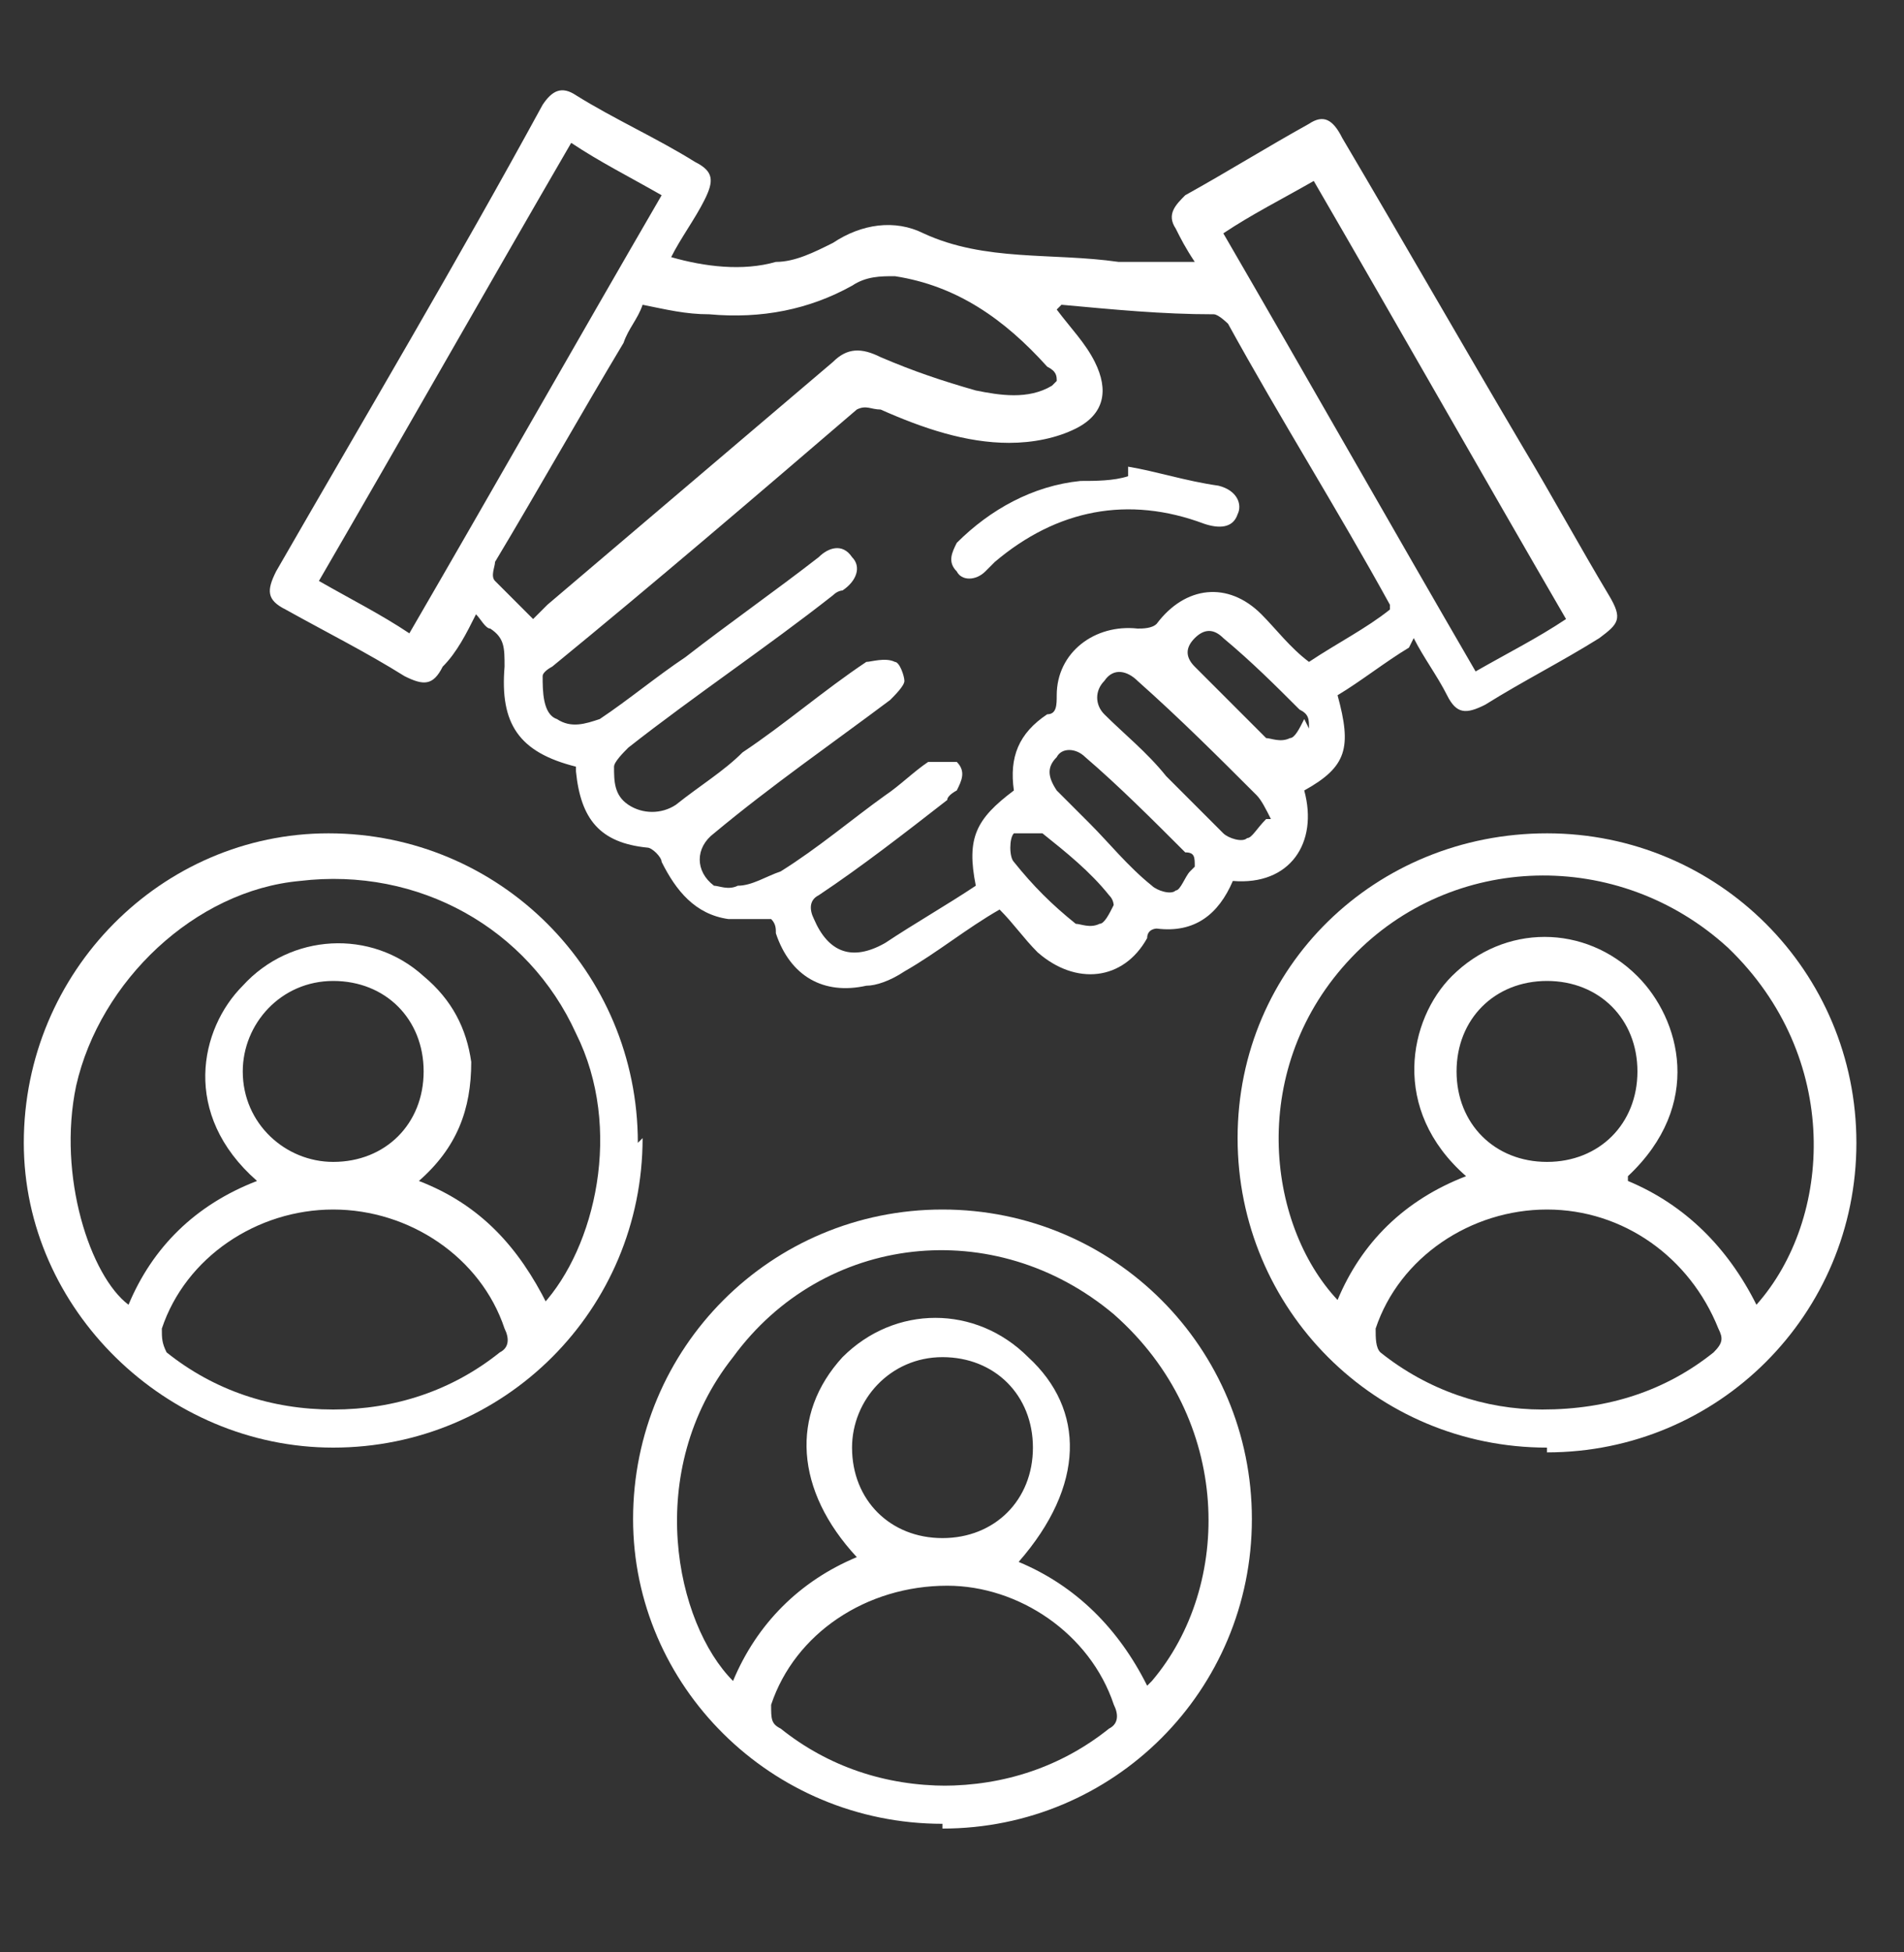<?xml version="1.0" encoding="UTF-8"?>
<svg xmlns="http://www.w3.org/2000/svg" version="1.1" viewBox="0 0 40 41">
  <rect x="0" y="0" width="40" height="41" fill="#333333" stroke="none"/>
  <defs>
    <style>
      .cls-1 {
        fill: #fff;
      }
    </style>
  </defs>
  <!-- Generator: Adobe Illustrator 28.7.2, SVG Export Plug-In . SVG Version: 1.2.0 Build 154)  -->
  <g>
    <g id="Calque_1">
      <g>
        <path class="cls-1" d="M29.6,13.6c-.5.3-1,.7-1.5,1,.3,1.1.2,1.5-.7,2,.3,1.1-.3,2-1.5,1.9-.3.7-.8,1.1-1.6,1,0,0-.2,0-.2.2-.5.9-1.5,1-2.3.3-.3-.3-.5-.6-.8-.9-.7.4-1.3.9-2,1.3-.3.2-.6.3-.8.3-.9.2-1.6-.2-1.9-1.1,0-.1,0-.2-.1-.3-.3,0-.6,0-.9,0-.7-.1-1.1-.6-1.4-1.2,0-.1-.2-.3-.3-.3-1-.1-1.4-.6-1.5-1.6,0,0,0,0,0-.1-1.2-.3-1.6-.9-1.5-2.1,0-.4,0-.6-.3-.8-.1,0-.2-.2-.3-.3-.2.4-.4.8-.7,1.1-.2.4-.4.4-.8.2-.8-.5-1.6-.9-2.5-1.4-.4-.2-.4-.4-.2-.8,1.9-3.3,3.8-6.5,5.6-9.8.2-.3.4-.4.7-.2.8.5,1.7.9,2.5,1.4.4.2.4.4.2.8-.2.4-.5.8-.7,1.2.7.2,1.5.3,2.2.1.4,0,.8-.2,1.2-.4.6-.4,1.3-.5,1.9-.2,1.3.6,2.7.4,4.1.6.5,0,1,0,1.6,0-.2-.3-.3-.5-.4-.7-.2-.3,0-.5.2-.7.9-.5,1.7-1,2.6-1.5.3-.2.5-.1.7.3,1.3,2.2,2.5,4.3,3.8,6.5.6,1,1.2,2.1,1.8,3.1.3.5.2.6-.2.9-.8.5-1.6.9-2.4,1.4-.4.2-.6.2-.8-.2-.2-.4-.5-.8-.7-1.2ZM22.2,6.5c.3.4.6.7.8,1.1.3.6.2,1.1-.4,1.4-.4.2-.9.3-1.4.3-.9,0-1.8-.3-2.7-.7-.2,0-.3-.1-.5,0-2.1,1.8-4.2,3.6-6.4,5.4,0,0-.2.1-.2.2,0,.3,0,.8.3.9.3.2.6.1.9,0,.6-.4,1.2-.9,1.8-1.3.9-.7,1.9-1.4,2.8-2.1.2-.2.5-.3.7,0,.2.2.1.5-.2.7,0,0-.1,0-.2.1-1.4,1.1-2.9,2.1-4.3,3.2-.1.1-.3.3-.3.4,0,.3,0,.6.3.8.3.2.7.2,1,0,.5-.4,1-.7,1.4-1.1.9-.6,1.7-1.3,2.6-1.9.1,0,.4-.1.6,0,.1,0,.2.3.2.4,0,.1-.2.3-.3.4-1.2.9-2.5,1.8-3.7,2.8-.4.3-.4.8,0,1.1.1,0,.3.1.5,0,.3,0,.6-.2.9-.3.8-.5,1.5-1.1,2.2-1.6.3-.2.6-.5.9-.7.1,0,.4,0,.6,0,.2.2.1.4,0,.6,0,0-.2.1-.2.2-.9.7-1.8,1.4-2.7,2-.2.1-.2.3-.1.5.3.7.8.9,1.5.5.6-.4,1.3-.8,1.9-1.2-.2-1,0-1.4.8-2-.1-.7.1-1.2.7-1.6.2,0,.2-.2.2-.4,0-.9.8-1.5,1.7-1.4.1,0,.3,0,.4-.1.6-.8,1.5-.9,2.2-.2.3.3.6.7,1,1,.6-.4,1.2-.7,1.7-1.1,0,0,0-.1,0-.1-1.1-2-2.3-3.9-3.4-5.9,0,0-.2-.2-.3-.2-1.1,0-2.1-.1-3.2-.2ZM22.2,8c0-.1,0-.2-.2-.3-.9-1-1.9-1.7-3.2-1.9-.3,0-.6,0-.9.2-.9.5-1.9.7-3,.6-.5,0-.9-.1-1.4-.2-.1.3-.3.5-.4.8-.9,1.5-1.8,3.1-2.7,4.6,0,.1-.1.3,0,.4.3.3.5.5.8.8.1-.1.2-.2.3-.3,2-1.7,4-3.4,6-5.1.3-.3.6-.3,1-.1.7.3,1.3.5,2,.7.5.1,1.1.2,1.6-.1ZM32.9,13c-1.8-3.1-3.5-6.1-5.3-9.2-.7.4-1.3.7-1.9,1.1,1.8,3.1,3.5,6.1,5.3,9.2.7-.4,1.3-.7,1.9-1.1ZM12,3c-1.8,3.1-3.5,6.1-5.3,9.2.7.4,1.3.7,1.9,1.1,1.8-3.1,3.5-6.1,5.3-9.2-.7-.4-1.3-.7-1.9-1.1ZM26.7,17.2c-.1-.2-.2-.4-.3-.5-.8-.8-1.6-1.6-2.5-2.4-.2-.2-.5-.3-.7,0-.2.2-.2.5,0,.7.4.4.9.8,1.3,1.3.4.4.8.8,1.2,1.2.1.1.4.2.5.1.1,0,.2-.2.4-.4ZM25.1,18.2c0-.2,0-.3-.2-.3-.7-.7-1.4-1.4-2.1-2-.2-.2-.5-.2-.6,0-.2.2-.2.4,0,.7.2.2.5.5.7.7.4.4.8.9,1.3,1.3.1.1.4.2.5.1.1,0,.2-.3.3-.4ZM27.5,15.3c0-.2,0-.3-.2-.4-.5-.5-1-1-1.6-1.5-.2-.2-.4-.2-.6,0-.2.2-.2.4,0,.6.5.5,1,1,1.5,1.5.1,0,.3.1.5,0,.1,0,.2-.2.3-.4ZM23.4,19.1c0-.1,0-.2-.1-.3-.4-.5-.9-.9-1.4-1.3-.1,0-.5,0-.6,0-.1.1-.1.5,0,.6.4.5.8.9,1.3,1.3.1,0,.3.1.5,0,.1,0,.2-.2.3-.4Z"/>
        <path class="cls-1" d="M13.5,23.9c0,3.6-2.9,6.5-6.5,6.5-3.5,0-6.5-2.9-6.5-6.4,0-3.6,2.9-6.5,6.4-6.5,3.6,0,6.5,2.9,6.5,6.5ZM11.4,27.4c1.1-1.2,1.7-3.7.7-5.7-1-2.2-3.3-3.5-5.8-3.2-2.2.2-4.2,2.1-4.7,4.3-.4,1.9.3,4,1.1,4.6.5-1.2,1.4-2.1,2.7-2.6-1.6-1.4-1.2-3.2-.3-4.1,1-1.1,2.7-1.2,3.8-.2.6.5.9,1.1,1,1.8,0,1-.3,1.8-1.1,2.5,1.3.5,2.1,1.4,2.7,2.6ZM7,29.6c1.3,0,2.5-.4,3.5-1.2.2-.1.2-.3.1-.5-.5-1.5-2-2.5-3.6-2.5-1.6,0-3.1,1-3.6,2.5,0,.2,0,.3.1.5,1,.8,2.2,1.2,3.5,1.2ZM7,24.4c1.1,0,1.9-.8,1.9-1.9,0-1.1-.8-1.9-1.9-1.9-1.1,0-1.9.9-1.9,1.9,0,1.1.9,1.9,1.9,1.9Z"/>
        <path class="cls-1" d="M32.5,30.4c-3.6,0-6.5-2.9-6.5-6.5,0-3.6,2.9-6.4,6.5-6.4,3.6,0,6.5,2.9,6.5,6.5,0,3.6-2.9,6.5-6.5,6.5ZM34.2,24.8c1.2.5,2.1,1.4,2.7,2.6,1.6-1.8,1.8-5.2-.6-7.5-2.3-2.1-5.8-2-7.9.2-2.2,2.3-1.8,5.6-.3,7.2.5-1.2,1.4-2.1,2.7-2.6-1.6-1.4-1.2-3.3-.3-4.2,1.1-1.1,2.8-1.1,3.9,0,.9.9,1.4,2.7-.2,4.2ZM32.4,29.6c1.4,0,2.6-.4,3.6-1.2.2-.2.2-.3.1-.5-.6-1.5-2-2.5-3.6-2.5-1.6,0-3.1,1-3.6,2.5,0,.2,0,.4.1.5,1,.8,2.2,1.2,3.4,1.2ZM32.5,24.4c1.1,0,1.9-.8,1.9-1.9,0-1.1-.8-1.9-1.9-1.9-1.1,0-1.9.8-1.9,1.9,0,1.1.8,1.9,1.9,1.9Z"/>
        <path class="cls-1" d="M19.8,38.3c-3.6,0-6.5-2.9-6.5-6.4,0-3.6,2.9-6.5,6.5-6.5,3.6,0,6.5,2.9,6.5,6.5,0,3.6-2.9,6.5-6.5,6.5ZM24.2,35.3c1.7-2,1.7-5.5-.8-7.7-2.5-2.1-6.1-1.7-8,.9-1.9,2.4-1.2,5.6,0,6.8.5-1.2,1.4-2.1,2.6-2.6-1.3-1.4-1.4-3-.3-4.2,1.1-1.1,2.8-1.1,3.9,0,1.2,1.1,1.2,2.7-.2,4.3,1.2.5,2.1,1.4,2.7,2.6ZM19.8,37.5c1.3,0,2.5-.4,3.5-1.2.2-.1.2-.3.1-.5-.5-1.5-2-2.5-3.5-2.5-1.7,0-3.2,1-3.7,2.5,0,.3,0,.4.2.5,1,.8,2.2,1.2,3.5,1.2ZM19.8,32.3c1.1,0,1.9-.8,1.9-1.9,0-1.1-.8-1.9-1.9-1.9-1.1,0-1.9.9-1.9,1.9,0,1.1.8,1.9,1.9,1.9Z"/>
        <path class="cls-1" d="M23.7,9.8c.6.1,1.2.3,1.9.4.4.1.5.4.4.6-.1.3-.4.3-.7.2-1.6-.6-3.1-.3-4.4.8,0,0-.1.1-.2.2-.2.2-.5.2-.6,0-.2-.2-.1-.4,0-.6.7-.7,1.6-1.2,2.6-1.3.3,0,.7,0,1-.1,0,0,0,0,0,0Z"/>
      </g>
    </g>
  </g>
</svg>